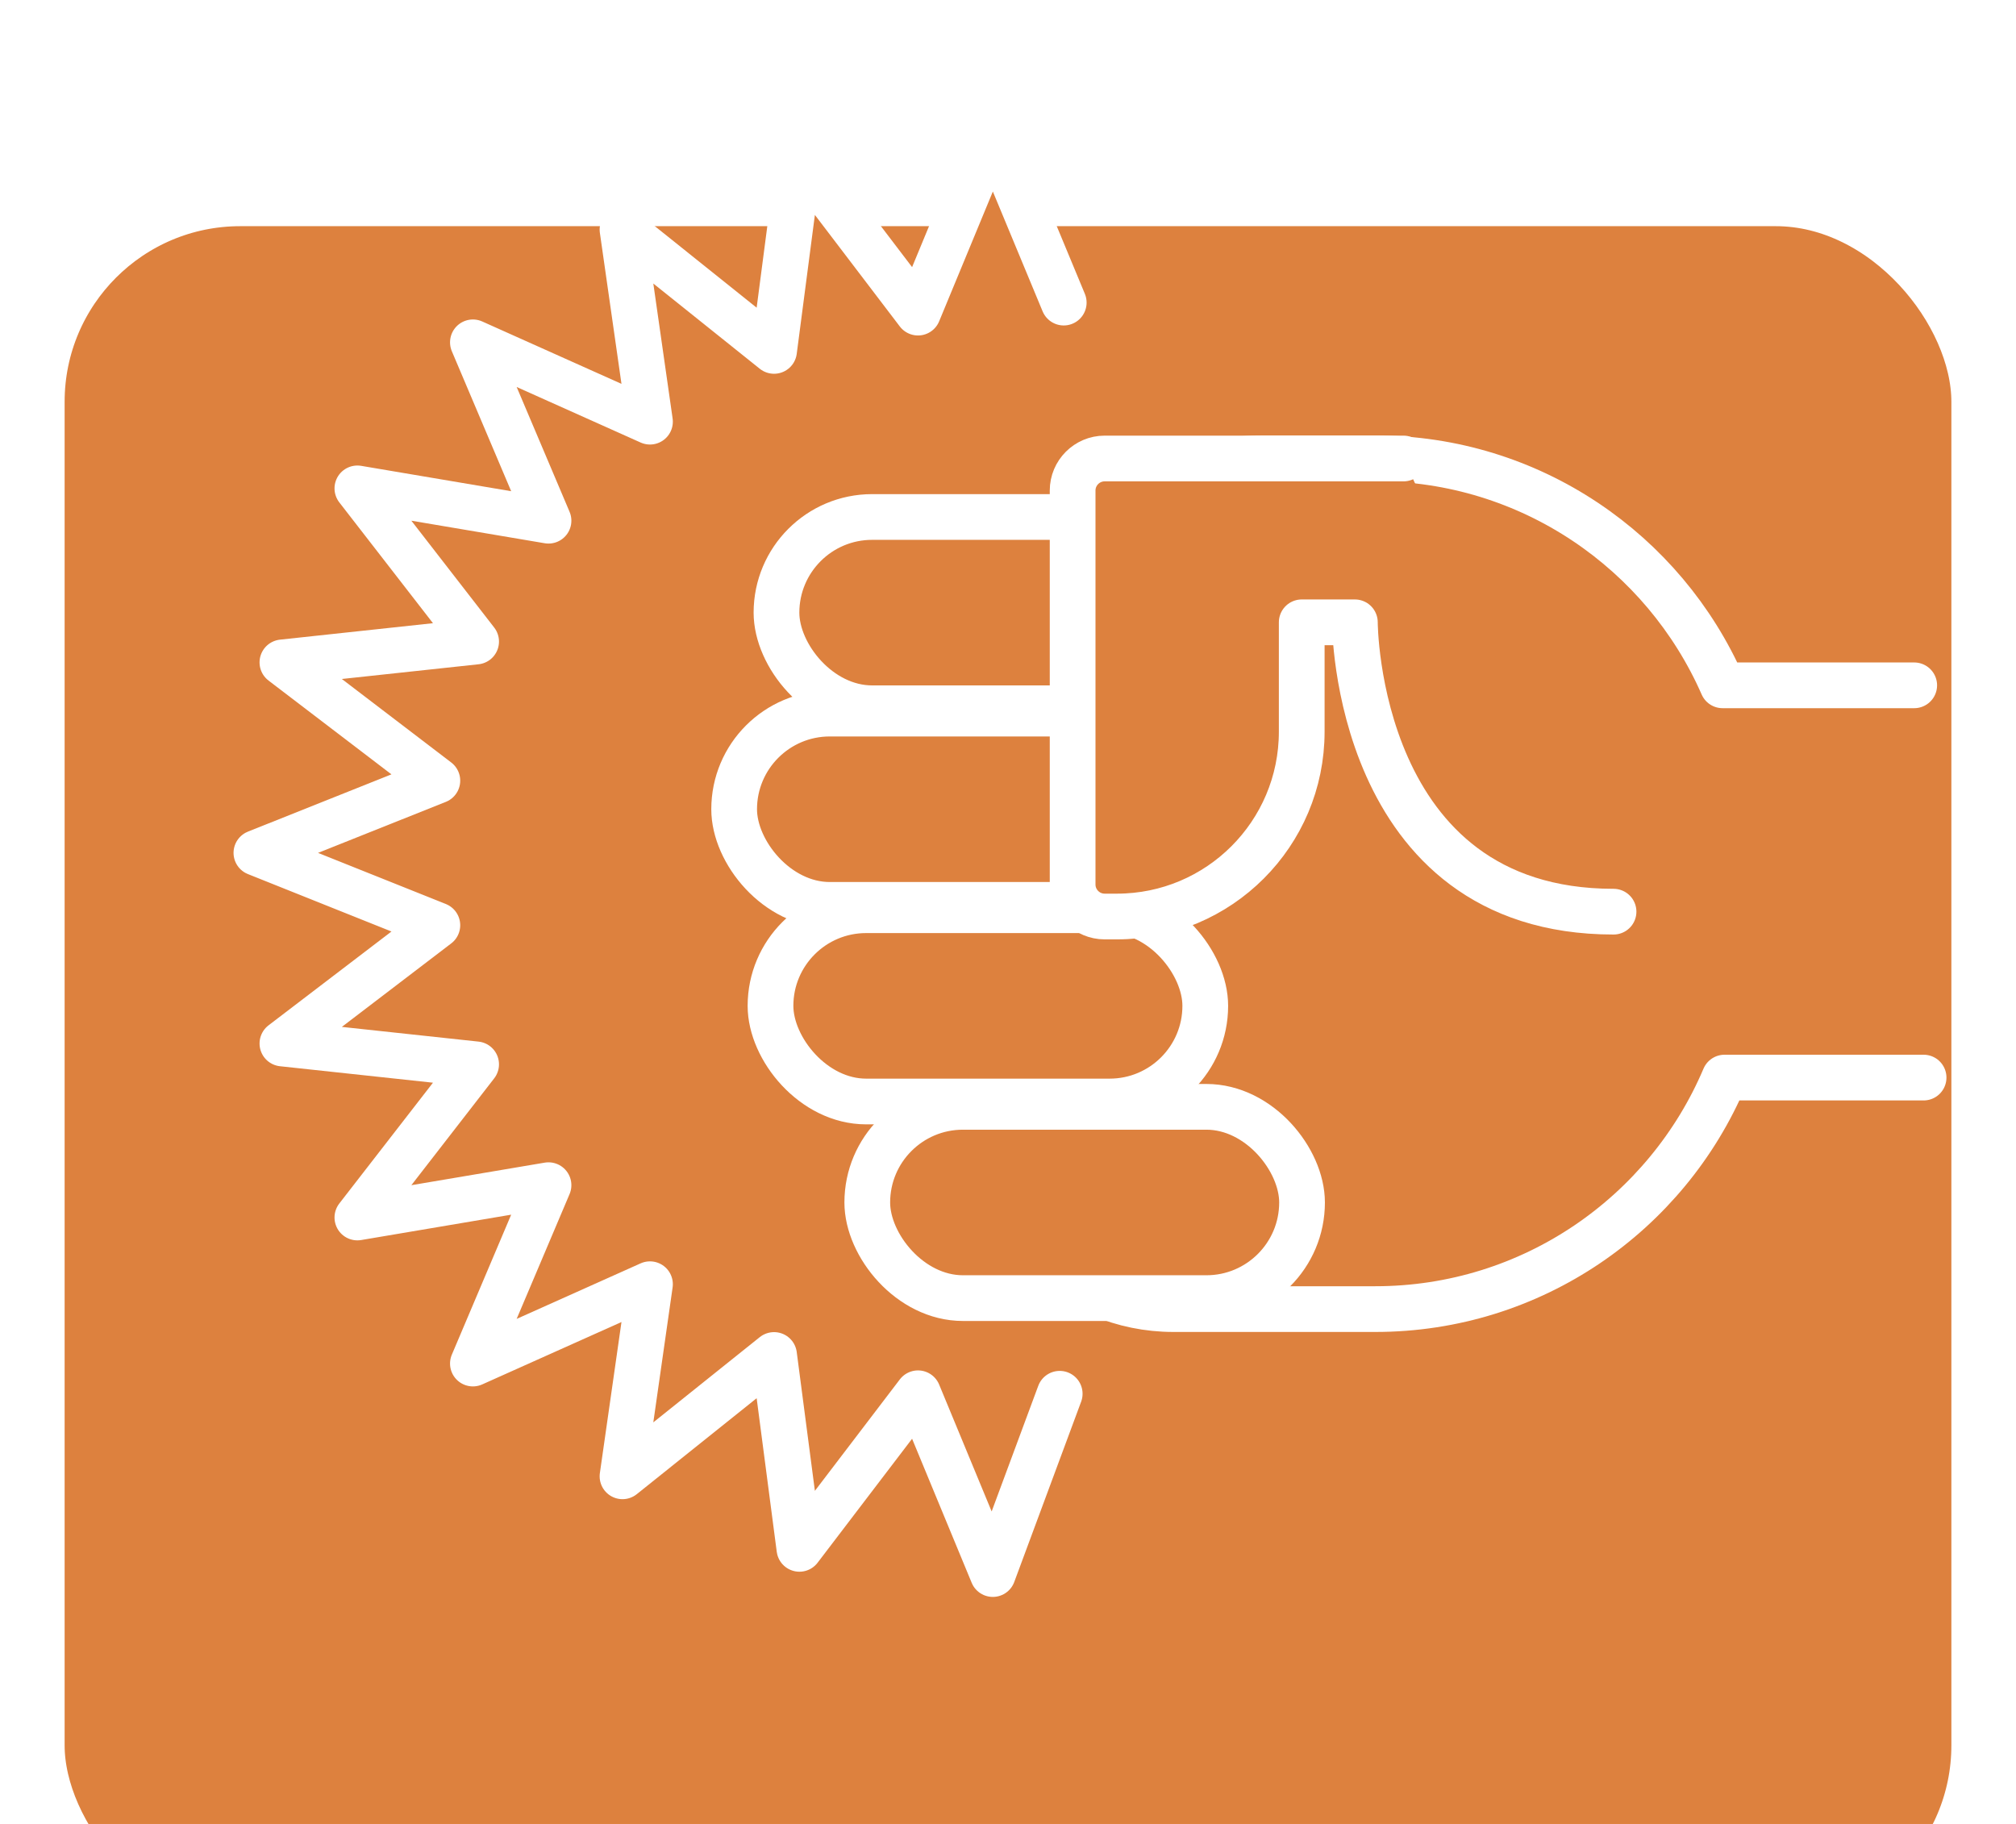 <?xml version="1.0" encoding="UTF-8"?>
<svg id="_レイヤー_2" data-name="レイヤー 2" xmlns="http://www.w3.org/2000/svg" width="124.78" height="112.9" xmlns:xlink="http://www.w3.org/1999/xlink" viewBox="0 0 124.78 112.9">
  <defs>
    <style>
      .cls-1 {
        stroke-width: 2.83px;
      }

      .cls-1, .cls-2 {
        fill: #dd813e;
        stroke: #fff;
        stroke-linecap: round;
        stroke-linejoin: round;
      }

      .cls-2 {
        filter: url(#drop-shadow-1);
        stroke-width: 4px;
      }
    </style>
    <filter id="drop-shadow-1" x="0" y="0" width="124.78" height="112.9" filterUnits="userSpaceOnUse">
      <feOffset dx="0" dy="10"/>
      <feGaussianBlur result="blur" stdDeviation="0"/>
      <feFlood flood-color="#fff" flood-opacity="1"/>
      <feComposite in2="blur" operator="in"/>
      <feComposite in="SourceGraphic"/>
    </filter>
  </defs>
  <g id="design">
    <g id="sound-effects-battle_01">
      <rect class="cls-2" x="2" y="2" width="120.78" height="108.9" rx="12.87" ry="12.87"/>
      <g>
        <polyline class="cls-1" points="65.59 86.27 61.45 97.43 56.82 86.24 49.48 95.87 47.91 83.87 38.53 91.38 40.23 79.49 29.27 84.4 33.95 73.36 22.12 75.36 29.47 65.88 17.48 64.59 27.07 57.27 15.87 52.79 27.07 48.32 17.48 41 29.47 39.71 22.12 30.23 33.95 32.23 29.27 21.19 40.23 26.1 38.53 14.21 47.91 21.72 49.48 9.71 56.82 19.35 61.45 8.16 65.84 18.73"/>
        <path class="cls-1" d="M118.48,42.42h-11.86c-3.63-8.27-11.89-14.05-21.49-14.05h-6.9c-9.71,0-17.08,7.87-17.08,17.57v23.61c0,6.34,5.14,11.48,11.48,11.48h12.49c9.72,0,18.05-5.91,21.62-14.33h12.32"/>
        <g>
          <rect class="cls-1" x="48.06" y="32" width="26.91" height="11.84" rx="5.92" ry="5.92"/>
          <rect class="cls-1" x="45.44" y="44.17" width="26.91" height="11.84" rx="5.92" ry="5.92"/>
          <rect class="cls-1" x="47.69" y="56.34" width="26.91" height="11.84" rx="5.92" ry="5.92"/>
          <rect class="cls-1" x="53.68" y="68.51" width="26.91" height="11.84" rx="5.92" ry="5.92"/>
          <path class="cls-1" d="M86.87,28.38h-18.5c-1.09,0-1.98.89-1.98,1.98v24.39c0,1.09.89,1.98,1.98,1.98h.76c6.32,0,11.44-5.12,11.44-11.44v-6.77s3.29,0,3.29,0c0,0,0,17.91,16.01,17.91"/>
        </g>
      </g>
    </g>
  </g>
</svg>